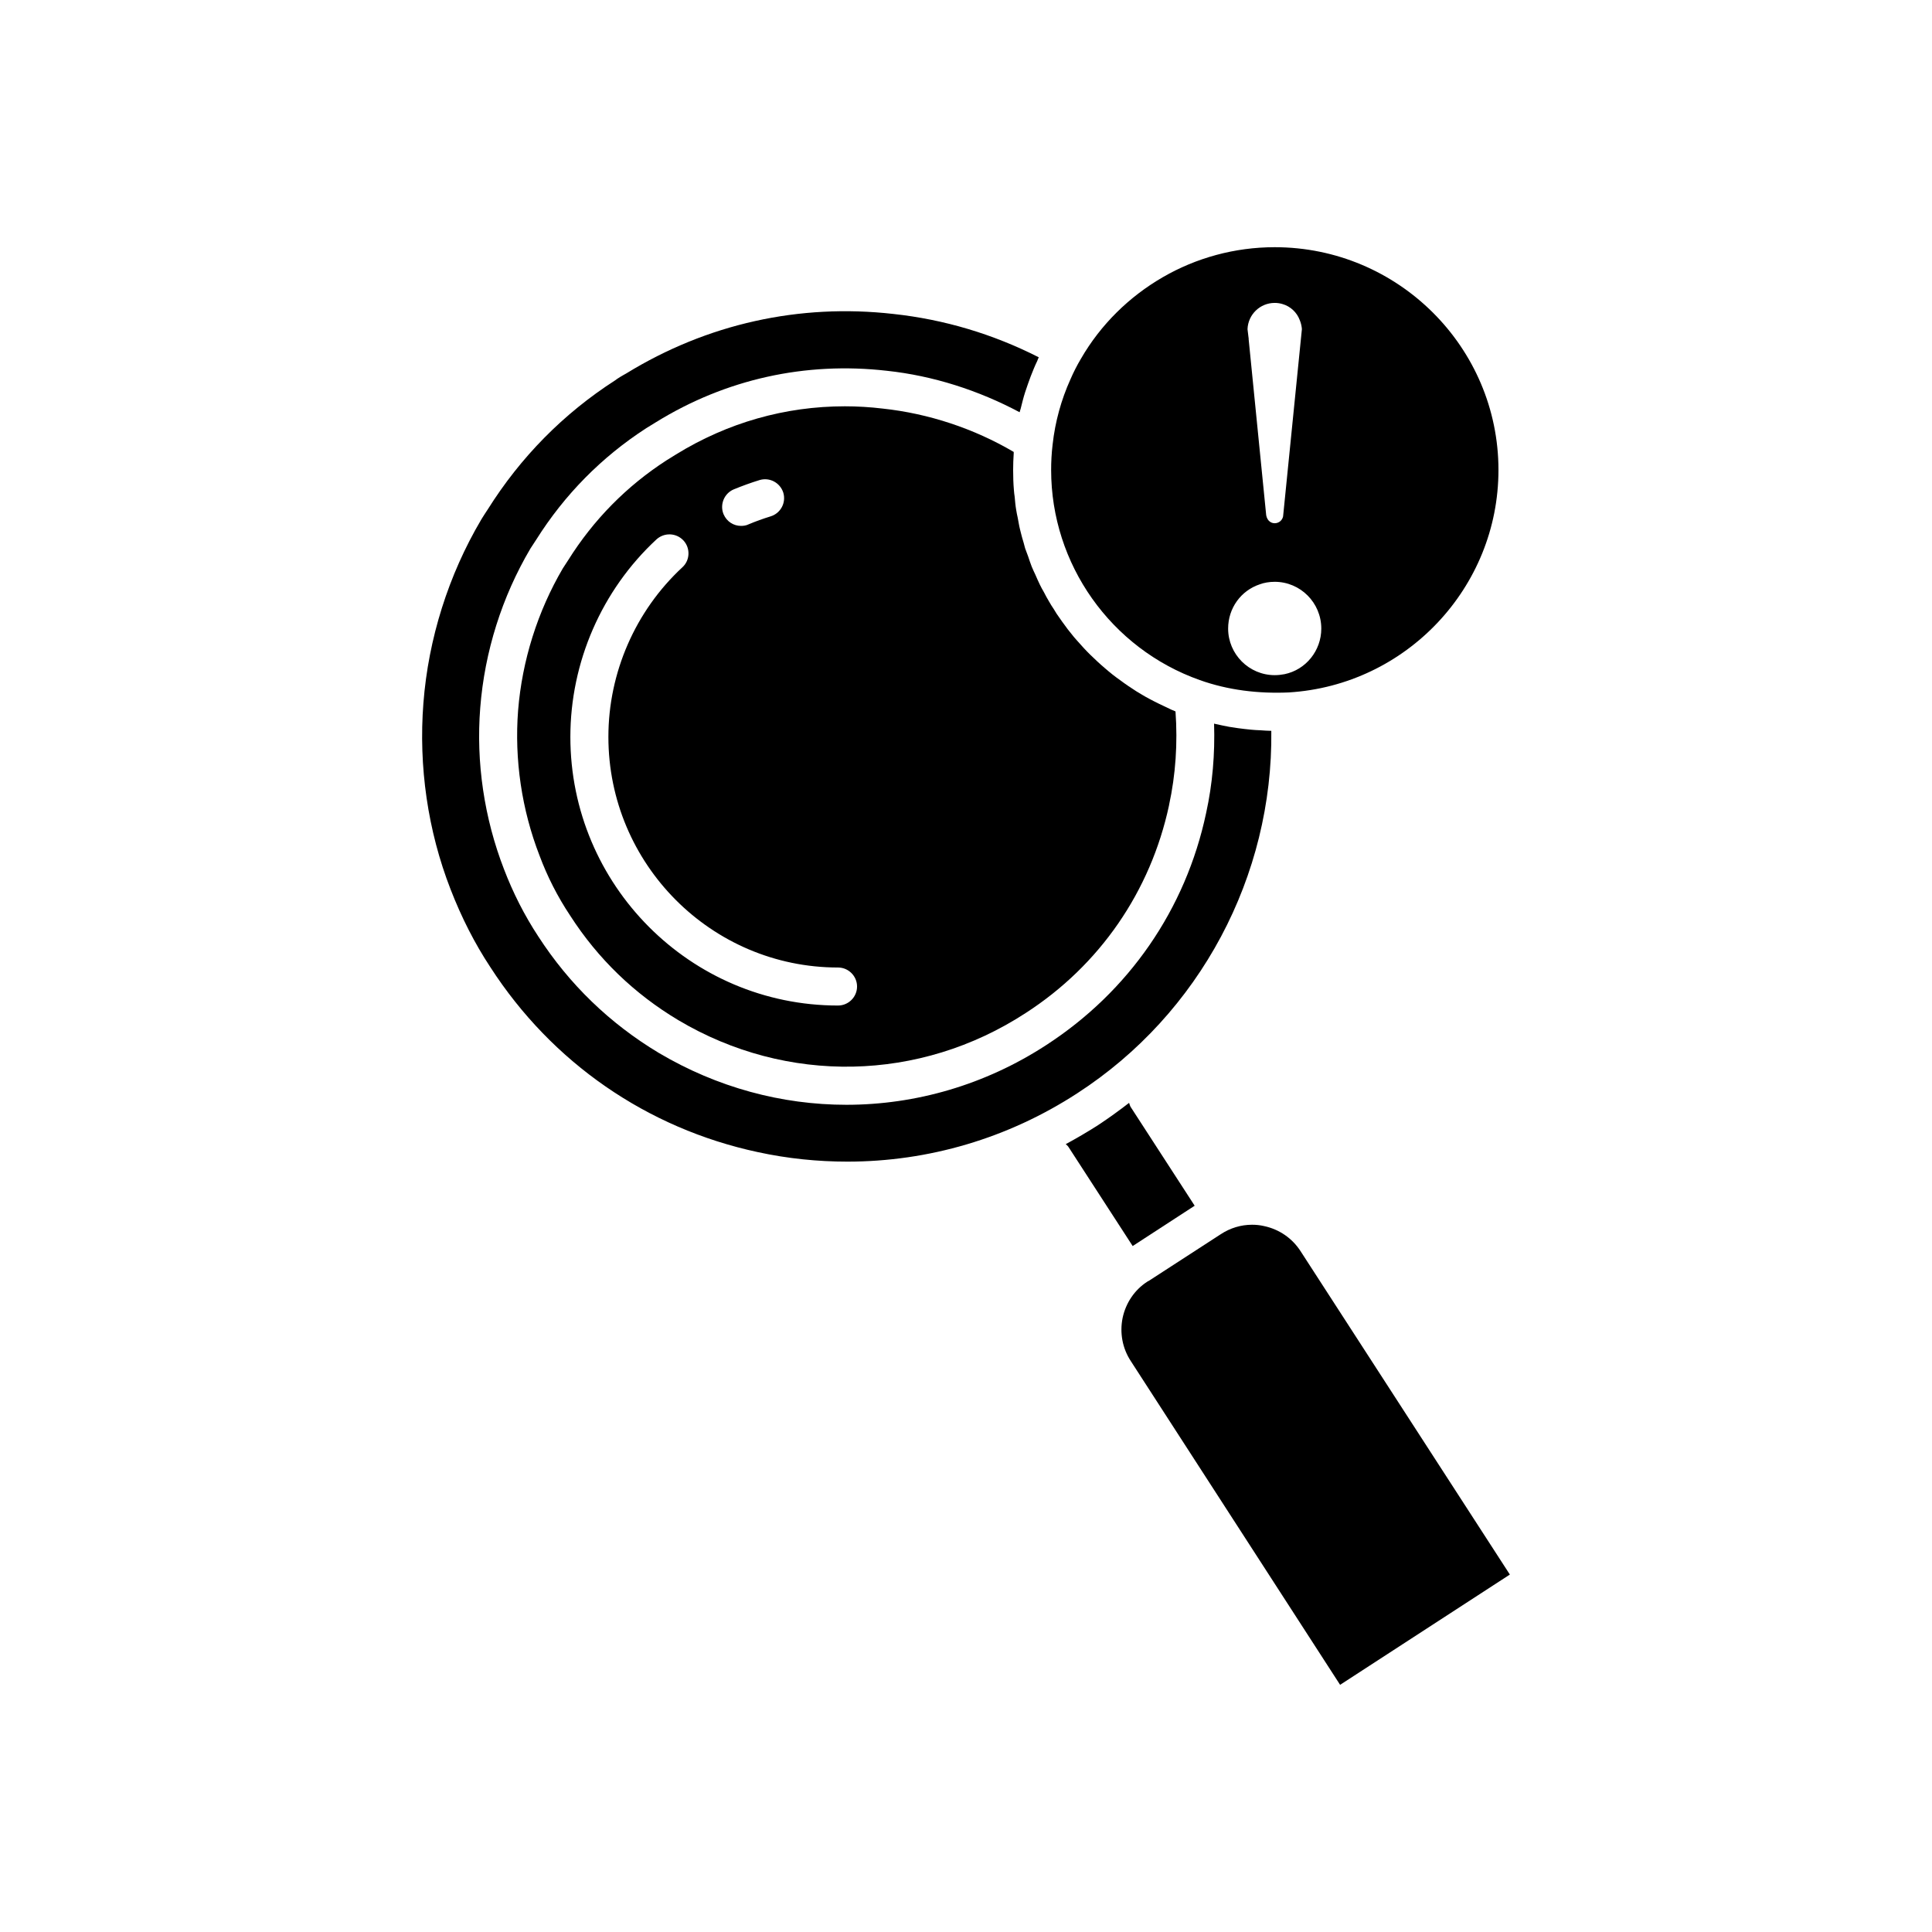 <?xml version="1.0" encoding="UTF-8"?>
<!-- Uploaded to: ICON Repo, www.svgrepo.com, Generator: ICON Repo Mixer Tools -->
<svg fill="#000000" width="800px" height="800px" version="1.1" viewBox="144 144 512 512" xmlns="http://www.w3.org/2000/svg">
 <g>
  <path d="m461.96 324.23c7.508 2.672 15.516 3.629 23.578 3.273 31.137-1.914 55.57-27.809 55.57-58.945 0-32.547-26.602-59.047-59.297-59.047-10.578 0-20.809 2.82-29.676 7.961-8.867 5.137-16.422 12.492-21.715 21.664-1.008 1.711-1.914 3.477-2.719 5.34-2.469 5.441-4.082 11.336-4.734 17.23-0.301 2.469-0.402 4.734-0.402 6.852-0.004 24.938 15.816 47.309 39.395 55.672zm26.5-95.371c0.352 0.855 0.504 1.664 0.555 2.367l-4.938 49.172c0 1.258-1.008 2.266-2.266 2.266s-2.266-1.008-2.316-2.719l-4.586-45.996c0-0.203 0-0.402-0.051-0.605l-0.254-2.117c0.152-3.879 3.324-6.953 7.203-6.953 0.707 0 1.41 0.102 2.066 0.301 2.117 0.605 3.832 2.219 4.586 4.285zm-4.078 93.809c-0.805 0.152-1.664 0.254-2.57 0.254-6.801 0-12.344-5.543-12.344-12.344 0-5.391 3.375-10.078 8.414-11.738 1.059-0.402 2.469-0.656 3.93-0.656 6.801 0 12.344 5.543 12.344 12.395 0 5.844-4.082 10.93-9.773 12.09z"/>
  <path d="m488.66 475.57c-2.215-3.426-5.644-5.793-9.672-6.648-1.059-0.25-2.117-0.352-3.176-0.352-2.922 0-5.793 0.855-8.312 2.519l-19.043 12.344c-0.051 0-0.402 0.203-0.453 0.25-3.273 2.117-5.644 5.543-6.5 9.574-0.805 3.981-0.051 8.062 2.168 11.438l55.469 85.801 44.988-29.223z"/>
  <path d="m417.43 294.2c-0.352-0.906-0.656-1.812-0.957-2.723-0.301-0.754-0.555-1.461-0.805-2.168-0.25-0.957-0.504-1.914-0.805-2.871-0.152-0.707-0.402-1.41-0.555-2.168-0.254-1.008-0.402-2.066-0.605-3.074-0.152-0.707-0.301-1.359-0.402-2.066-0.203-1.16-0.301-2.316-0.402-3.477-0.102-0.605-0.152-1.16-0.203-1.762-0.152-1.762-0.203-3.527-0.203-5.34 0-1.41 0.051-2.922 0.152-4.434v-0.352c-10.531-6.195-22.52-10.176-34.711-11.488-3.375-0.402-6.699-0.605-10.027-0.605-15.82 0-31.086 4.332-44.738 12.746l-2.519 1.562c-10.531 6.801-19.348 15.719-26.098 26.5l-1.41 2.168c-6.648 11.336-10.781 24.383-11.84 37.633-1.008 13 0.957 26.297 5.691 38.492 2.066 5.543 4.785 10.883 8.109 15.871 7.356 11.438 17.027 20.758 28.668 27.711 28.719 17.078 63.984 16.375 91.996-1.863 19.699-12.695 33.152-32.293 38.039-55.066v-0.051c1.762-8.109 2.316-16.477 1.715-24.836-0.352-0.152-0.707-0.352-1.059-0.453-0.754-0.352-1.512-0.707-2.215-1.059-0.855-0.402-1.711-0.805-2.57-1.258-0.707-0.352-1.41-0.754-2.168-1.16-0.805-0.453-1.613-0.957-2.367-1.41-0.707-0.453-1.41-0.906-2.066-1.359-0.754-0.504-1.512-1.059-2.266-1.613-0.656-0.453-1.309-0.957-1.965-1.461-0.707-0.555-1.41-1.16-2.117-1.762-0.605-0.508-1.211-1.062-1.816-1.613-0.656-0.605-1.309-1.258-1.965-1.863-0.605-0.605-1.16-1.16-1.711-1.762-0.605-0.656-1.211-1.359-1.812-2.016-0.555-0.605-1.059-1.211-1.562-1.863-0.605-0.707-1.16-1.461-1.664-2.168-0.504-0.656-0.957-1.309-1.41-1.965-0.555-0.754-1.059-1.512-1.512-2.316-0.453-0.656-0.855-1.309-1.258-2.016-0.504-0.805-0.906-1.613-1.359-2.469-0.402-0.656-0.754-1.359-1.109-2.066-0.402-0.855-0.805-1.715-1.16-2.57-0.352-0.707-0.656-1.414-0.957-2.117zm-79-20.504c2.215-0.906 4.535-1.762 6.852-2.469 2.621-0.805 5.441 0.656 6.297 3.324 0.805 2.672-0.707 5.492-3.375 6.297-1.965 0.605-3.93 1.309-5.844 2.117-0.605 0.301-1.309 0.402-1.965 0.402-1.965 0-3.777-1.109-4.637-3.074-1.055-2.519 0.105-5.492 2.672-6.598zm27.66 136.78c-39.145 0-70.938-31.941-70.938-71.188 0-19.801 8.312-38.895 22.824-52.348 2.066-1.863 5.238-1.762 7.152 0.301 1.863 2.016 1.762 5.238-0.301 7.106-12.445 11.539-19.598 27.91-19.598 44.941 0 33.703 27.305 61.113 60.859 61.113 2.769 0 5.039 2.266 5.039 5.039 0 2.769-2.266 5.035-5.039 5.035z"/>
  <path d="m460.6 463.53-16.98-26.199c-0.203-0.352-0.25-0.707-0.402-1.059-2.668 2.07-5.391 4.035-8.211 5.898-2.82 1.812-5.691 3.477-8.566 5.039 0.25 0.25 0.555 0.453 0.754 0.805l16.977 26.199z"/>
  <path d="m480.91 337.68c-1.008 0-1.965-0.102-2.922-0.152-0.805-0.051-1.613-0.051-2.418-0.152-1.16-0.102-2.316-0.254-3.477-0.402-0.754-0.152-1.512-0.203-2.316-0.352-1.211-0.203-2.418-0.504-3.629-0.754-0.152-0.051-0.254-0.051-0.406-0.102 0.25 8.012-0.402 15.969-2.117 23.73-5.391 25.441-20.453 47.258-42.371 61.465-16.172 10.531-34.562 15.82-52.949 15.82-17.129 0-34.258-4.586-49.727-13.754-13-7.809-23.73-18.188-31.941-30.883-3.676-5.594-6.699-11.586-9.07-17.785-5.238-13.504-7.457-28.363-6.297-42.824 1.16-14.812 5.742-29.371 13.301-42.168l1.512-2.316c7.508-11.941 17.332-21.914 29.172-29.574l2.621-1.613c18.438-11.387 39.551-16.07 61.164-13.602 12.242 1.309 24.285 5.188 35.164 10.984 0.102-0.352 0.203-0.656 0.301-1.008 0.352-1.41 0.707-2.871 1.16-4.281 0.25-0.754 0.504-1.512 0.754-2.215 0.453-1.359 1.008-2.723 1.562-4.082 0.301-0.656 0.555-1.359 0.906-2.016 0.102-0.301 0.25-0.656 0.402-0.957-12.09-6.144-25.039-10.027-38.543-11.488-24.887-2.82-49.375 2.621-70.785 15.77l-0.805 0.453c-0.504 0.301-1.059 0.605-1.562 0.957-0.203 0.152-0.352 0.25-0.555 0.402-13.703 8.816-25.09 20.355-33.805 34.258-0.555 0.805-0.906 1.41-1.309 2.016l-0.402 0.656c-8.664 14.66-14.004 31.539-15.316 48.617-1.309 16.773 1.16 33.852 7.207 49.371 2.871 7.406 6.398 14.359 10.531 20.605 16.324 25.293 41.516 42.723 70.887 49.02 7.91 1.715 15.871 2.519 23.73 2.519 21.461 0 42.523-6.144 60.961-18.137 32.492-21.059 51.84-57.535 51.387-96.027z"/>
 </g>
</svg>